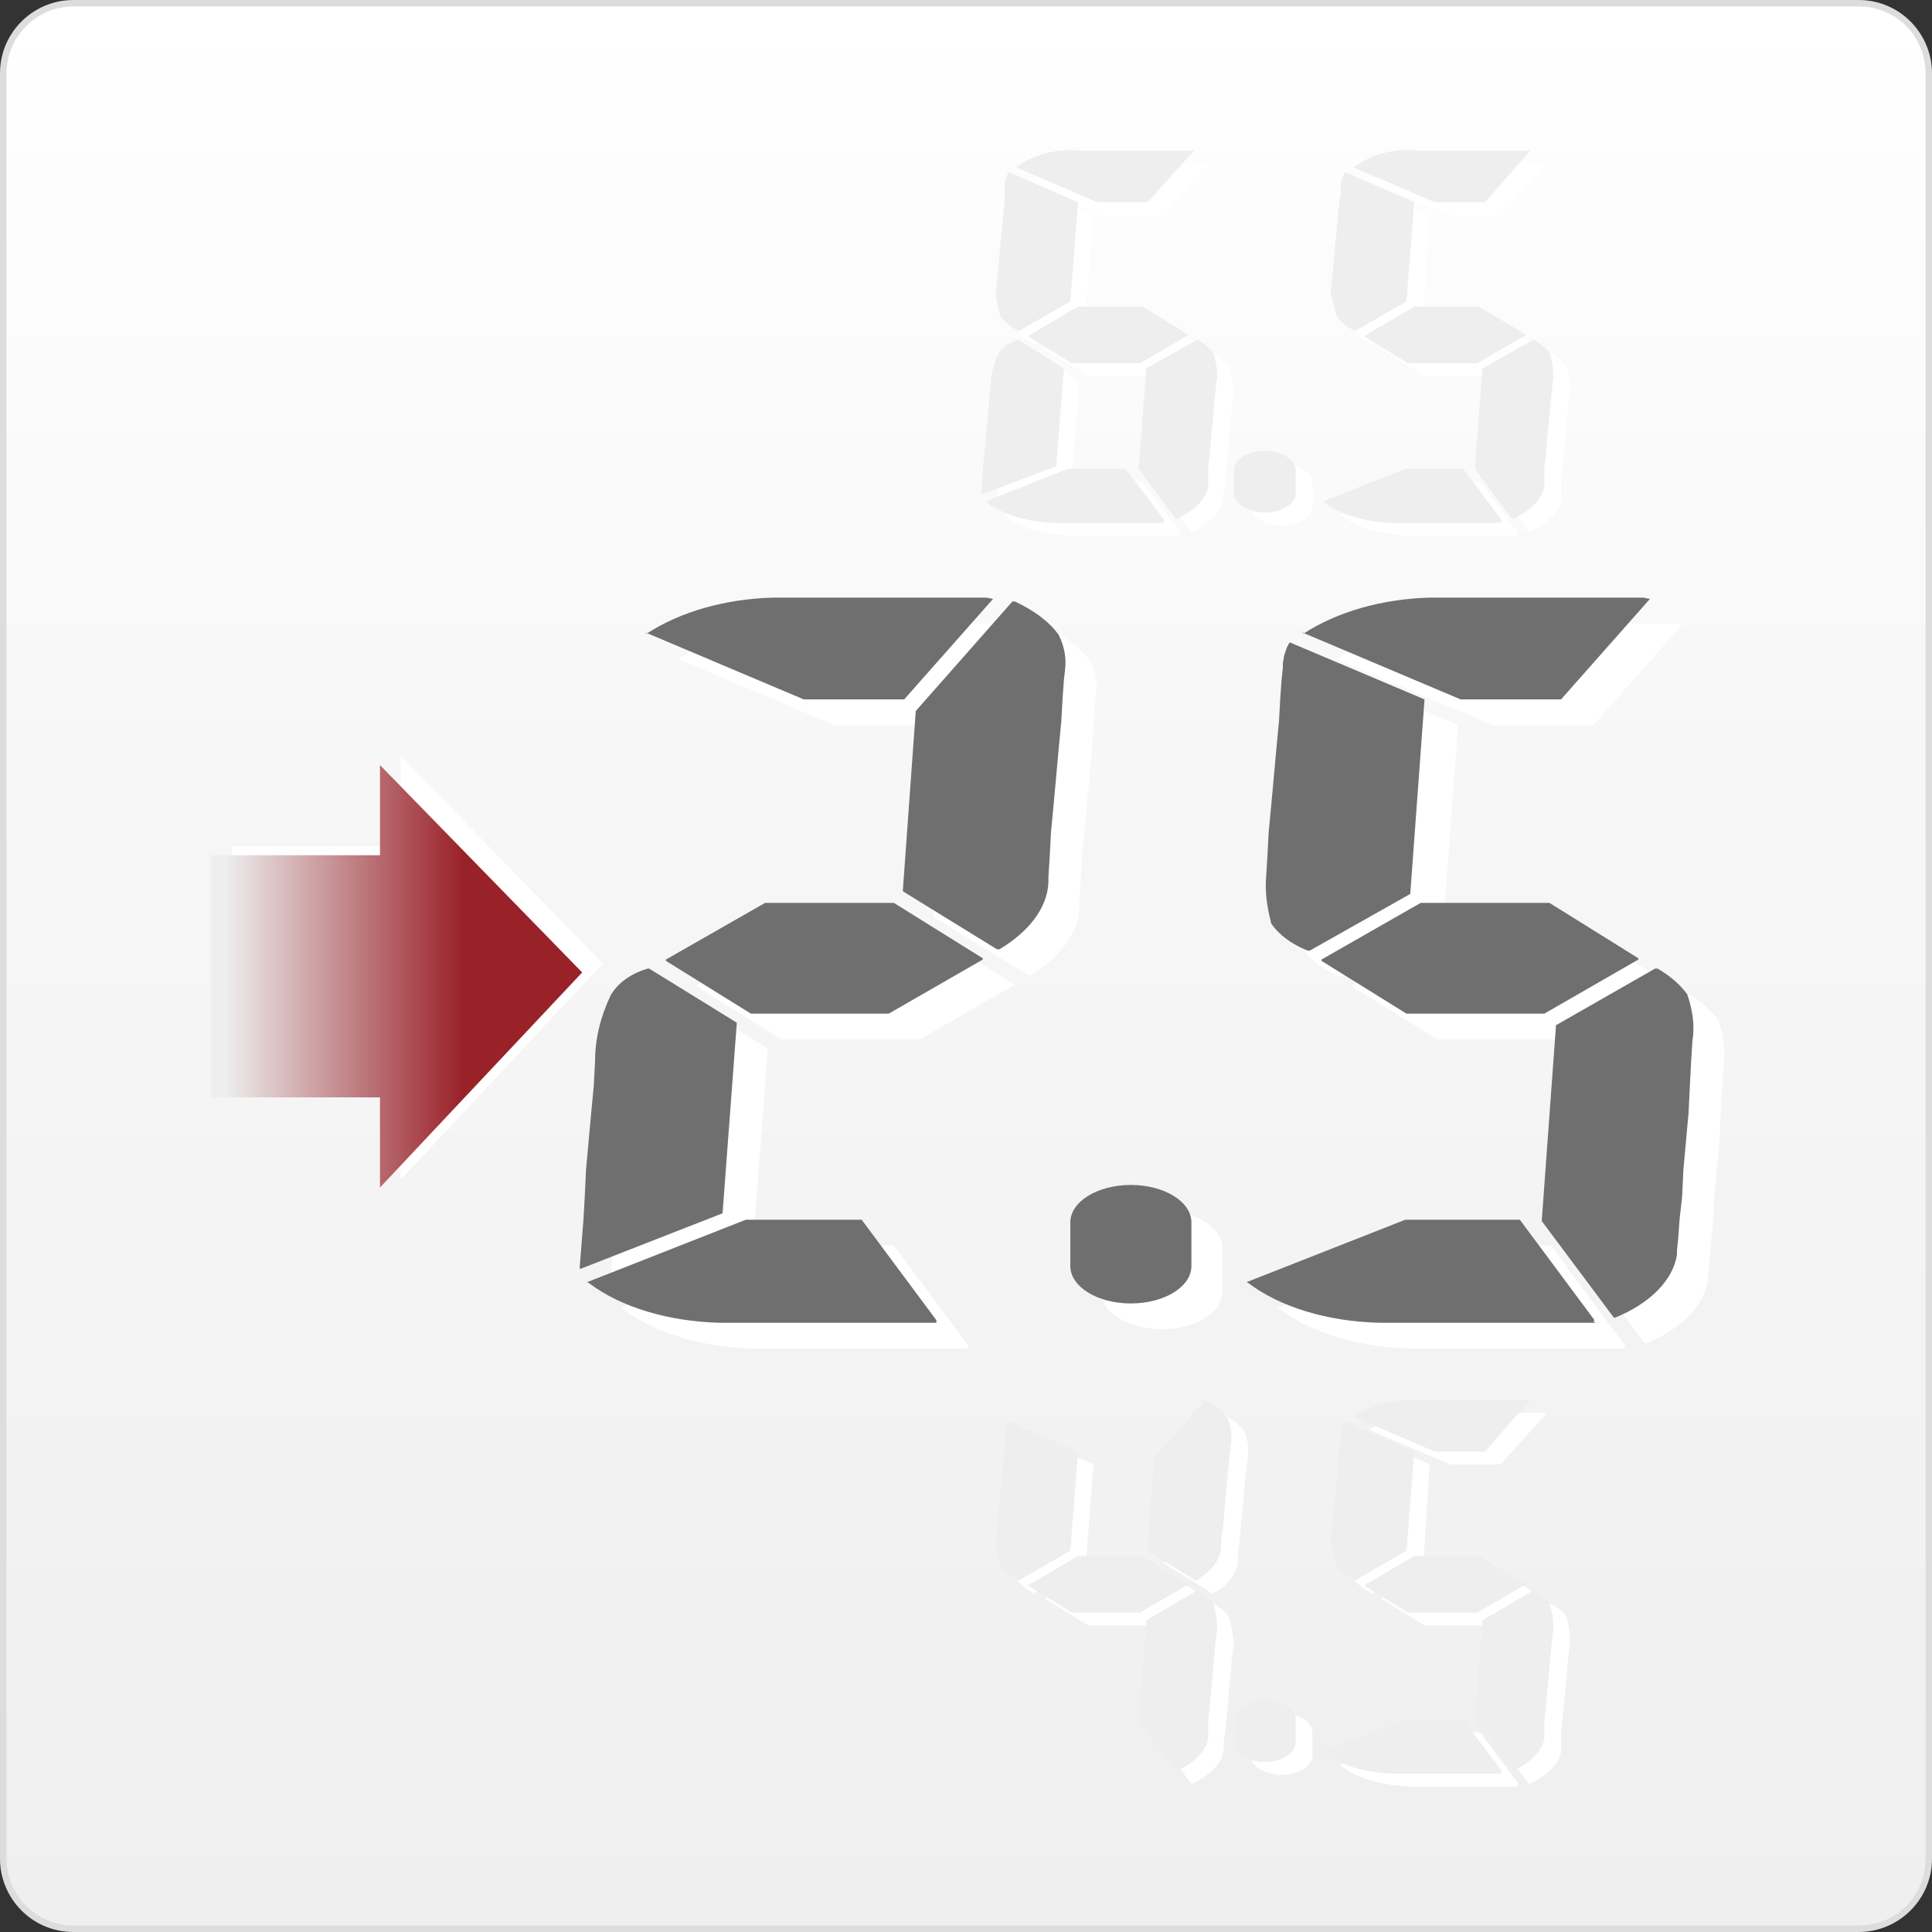 <?xml version="1.0" encoding="utf-8"?>
<!-- Generator: Adobe Illustrator 19.0.0, SVG Export Plug-In . SVG Version: 6.00 Build 0)  -->
<svg version="1.1" id="Ebene_1" xmlns="http://www.w3.org/2000/svg" xmlns:xlink="http://www.w3.org/1999/xlink" x="0px" y="0px"
	 viewBox="-230 322 150 150" style="enable-background:new -230 322 150 150;" xml:space="preserve">
<rect x="-230" y="322" width="150" height="150" fill="#333333" stroke="none"/>
<style type="text/css">
	.st0{fill:url(#SVGID_1_);}
	.st1{fill:#DDDDDD;}
	.st2{fill:#FFFFFF;}
	.st3{fill:#EEEEEF;}
	.st4{fill:#706F6F;}
	.st5{fill:url(#SVGID_2_);}
</style>
<g>
	
		<linearGradient id="SVGID_1_" gradientUnits="userSpaceOnUse" x1="-154.984" y1="473.726" x2="-154.984" y2="324.25" gradientTransform="matrix(1 0 0 -1 0 796)">
		<stop  offset="0" style="stop-color:#FFFFFF"/>
		<stop  offset="0.398" style="stop-color:#F7F7F7"/>
		<stop  offset="1" style="stop-color:#EFEFEF"/>
	</linearGradient>
	<path class="st0" d="M-224.3,471.8c-3,0-5.4-2.4-5.4-5.4V327.7c0-3,2.4-5.4,5.4-5.4h138.6c3,0,5.4,2.4,5.4,5.4v138.6
		c0,3-2.4,5.4-5.4,5.4H-224.3z"/>
	<path class="st1" d="M-85.7,322.5c2.9,0,5.2,2.3,5.2,5.2v138.6c0,2.9-2.3,5.2-5.2,5.2h-138.6c-2.8,0-5.2-2.3-5.2-5.2V327.7
		c0-2.8,2.3-5.2,5.2-5.2H-85.7 M-85.7,322h-138.6c-3.1,0-5.7,2.5-5.7,5.7v138.6c0,3.1,2.5,5.7,5.7,5.7h138.6c3.1,0,5.7-2.5,5.7-5.7
		V327.7C-80,324.6-82.5,322-85.7,322L-85.7,322z"/>
</g>
<g>
	<g>
		<path class="st2" d="M-123.7,336L-123.7,336C-123.7,336-123.7,336-123.7,336l6.3,2.7h0c0,0,0,0,0,0h3.9c0,0,0,0,0,0c0,0,0,0,0,0
			c0,0,0,0,0,0c0,0,0,0,0,0l3.6-4v0c0,0,0,0,0,0c0,0,0,0,0,0c0,0,0,0,0,0c0,0,0,0,0,0c0,0,0,0,0,0c0,0,0,0,0,0c0,0,0,0,0,0l-0.3,0
			c0,0,0,0,0,0l0,0l-0.3,0l0,0h0l-0.3,0h0l0,0h-7.9l0,0C-120.6,334.6-122.4,335.1-123.7,336C-123.7,335.9-123.7,335.9-123.7,336
			L-123.7,336C-123.7,335.9-123.7,336-123.7,336C-123.7,336-123.7,336-123.7,336z"/>
		<path class="st2" d="M-124.9,347.6C-124.9,347.6-124.9,347.6-124.9,347.6L-124.9,347.6c0.3,0.4,0.8,0.8,1.4,1.1c0,0,0,0,0,0
			c0,0,0,0,0,0l4-2.3c0,0,0,0,0,0l0.5-7.7v0c0,0,0,0,0,0c0,0,0,0,0,0c0,0,0,0,0,0l-5.3-2.3c0,0,0,0,0,0c0,0,0,0,0,0c0,0-0.1,0-0.1,0
			h0c0,0,0,0,0,0c0,0,0,0,0,0l-0.1,0.2v0v0l-0.1,0.3c0,0,0,0,0,0h0l-0.1,0.3l0,0l0,0.2l0,0.5l-0.1,0.7l-0.1,0.9l-0.1,1.1l-0.1,1.1
			l-0.1,1.1l-0.1,1.1l-0.1,1l-0.1,0.8v0C-125.2,346.4-125.1,347-124.9,347.6z"/>
		<path class="st2" d="M-108.4,350.4L-108.4,350.4c-0.3-0.4-0.7-0.7-1.2-1v0h0c0,0,0,0,0,0c0,0,0,0-0.1,0l-3.9,2.2c0,0,0,0,0,0
			l-0.6,7.8c0,0,0,0,0,0v0l2.9,3.9c0,0,0,0,0,0c0,0,0,0,0,0c0,0,0,0,0,0c0,0,0,0,0,0c0,0,0,0,0,0c0,0,0,0,0,0v0h0
			c1.4-0.6,2.3-1.5,2.5-2.5l0-0.2l0-0.5l0-0.7l0.1-0.9l0.1-1.1l0.1-1.1l0.1-1.1l0.1-1.1l0.1-1l0.1-0.8
			C-108.1,351.6-108.2,351-108.4,350.4C-108.4,350.5-108.4,350.5-108.4,350.4z"/>
		<path class="st2" d="M-112.1,363.4l-3-4c0,0,0,0,0,0c0,0,0,0,0,0c0,0,0,0,0,0c0,0,0,0,0,0h-4.5c0,0,0,0,0,0c0,0,0,0,0,0l-6.3,2.5
			c0,0,0,0,0,0l0,0l0,0c0,0,0,0,0,0.1l0,0l0,0c1.3,1,3.2,1.5,5.2,1.6h0h7.9h0l0.3,0h0l0.3,0l0,0h0L-112.1,363.4
			C-112.2,363.5-112.2,363.5-112.1,363.4L-112.1,363.4C-112.2,363.5-112.2,363.5-112.1,363.4C-112.2,363.5-112.1,363.5-112.1,363.4
			C-112.1,363.5-112.1,363.5-112.1,363.4L-112.1,363.4L-112.1,363.4C-112.1,363.4-112.1,363.4-112.1,363.4z"/>
		<path class="st2" d="M-149.9,336C-149.8,336-149.8,336-149.9,336L-149.9,336l5.1,2.7l0,0c0,0,0,0,0,0h5.1c0,0,0,0,0,0s0,0,0,0
			c0,0,0,0,0,0c0,0,0,0,0,0l3.5-4v0c0,0,0,0,0,0c0,0,0,0,0,0c0,0,0,0,0,0c0,0,0,0,0,0c0,0,0,0,0,0h0c0,0,0,0,0,0l-0.3,0l0,0l0,0
			l-0.3,0l0,0h0l-0.3,0h0l0,0h-7.9l0,0C-146.7,334.6-148.5,335.1-149.9,336L-149.9,336L-149.9,336C-149.9,335.9-149.9,336-149.9,336
			C-149.8,336-149.9,336-149.9,336z"/>
		<path class="st2" d="M-140,346.8C-140,346.8-140.1,346.8-140,346.8l-5,0c0,0,0,0,0,0c0,0,0,0,0,0l-3.9,2.3h0c0,0,0,0,0,0
			c0,0,0,0,0,0c0,0,0,0,0,0v0l3.4,2.1c0,0,0,0,0,0h5.3c0,0,0,0,0,0c0,0,0,0,0,0v0l3.8-2.1v0l0,0c0,0,0,0,0,0c0,0,0,0,0,0L-140,346.8
			z"/>
		<path class="st2" d="M-113.9,346.8C-113.9,346.8-114,346.8-113.9,346.8l-5,0c0,0,0,0,0,0c0,0,0,0,0,0l-3.9,2.3h0c0,0,0,0,0,0
			c0,0,0,0,0,0c0,0,0,0,0,0v0l3.4,2.1c0,0,0,0,0,0h5.3c0,0,0,0,0,0c0,0,0,0,0,0v0l3.8-2.1v0l0,0c0,0,0,0,0,0c0,0,0,0,0,0
			L-113.9,346.8z"/>
		<path class="st2" d="M-151.1,347.6L-151.1,347.6C-151.1,347.6-151.1,347.6-151.1,347.6c0.3,0.4,0.8,0.8,1.4,1.1c0,0,0,0,0,0
			c0,0,0,0,0,0l4-2.3c0,0,0,0,0,0l0.6-7.7c0,0,0,0,0,0c0,0,0,0,0,0c0,0,0,0,0,0c0,0,0,0,0,0l-5.3-2.3c0,0,0,0,0,0c0,0,0,0,0,0
			c0,0-0.1,0-0.1,0c0,0,0,0,0,0v0c0,0,0,0,0,0l-0.1,0.2v0v0l-0.1,0.3v0l0,0l-0.1,0.3l0,0l0,0.2l0,0.5l0,0.7l-0.1,0.9l-0.1,1.1
			l-0.1,1.1l-0.1,1.1l-0.1,1.1l-0.1,1l-0.1,0.8v0C-151.4,346.4-151.3,347-151.1,347.6z"/>
		<path class="st2" d="M-134.6,350.4L-134.6,350.4c-0.3-0.4-0.7-0.7-1.2-1v0l0,0c0,0,0,0,0,0c0,0,0,0-0.1,0l-3.9,2.2c0,0,0,0,0,0
			l-0.6,7.8c0,0,0,0,0,0c0,0,0,0,0,0l2.9,3.9c0,0,0,0,0,0s0,0,0,0c0,0,0,0,0,0c0,0,0,0,0,0c0,0,0,0,0,0c0,0,0,0,0,0v0h0
			c1.4-0.6,2.3-1.5,2.5-2.5l0-0.2l0-0.5l0.1-0.7l0.1-0.9l0.1-1.1l0.1-1.1l0.1-1.1l0.1-1.1l0.1-1l0.1-0.8
			C-134.3,351.6-134.4,351-134.6,350.4C-134.6,350.5-134.6,350.5-134.6,350.4z"/>
		<path class="st2" d="M-146.8,359.2C-146.8,359.2-146.8,359.2-146.8,359.2C-146.8,359.2-146.8,359.2-146.8,359.2L-146.8,359.2
			l0.6-7.6c0,0,0,0,0,0l-3.5-2.2h0c0,0,0,0-0.1,0c-0.7,0.2-1.2,0.6-1.5,1.1v0l0,0c-0.4,0.8-0.6,1.7-0.6,2.6l-0.1,1l-0.1,1.1
			l-0.1,1.1l-0.1,1.1l-0.1,1.1l-0.1,0.9l-0.1,2c0,0,0,0,0,0c0,0,0,0,0,0v0c0,0,0,0,0,0c0,0,0,0,0,0h0c0,0,0,0,0,0s0,0,0,0
			L-146.8,359.2L-146.8,359.2z"/>
		<path class="st2" d="M-138.3,363.4l-3-4c0,0,0,0,0,0c0,0,0,0,0,0c0,0,0,0,0,0c0,0,0,0,0,0h-4.5c0,0,0,0,0,0c0,0,0,0,0,0l-6.3,2.5
			c0,0,0,0,0,0h0c0,0,0,0,0,0c0,0,0,0,0,0.1h0v0c1.3,1,3.2,1.5,5.2,1.6h7.9l0,0l0.3,0h0h0l0.3,0l0,0h0L-138.3,363.4
			C-138.3,363.5-138.3,363.5-138.3,363.4L-138.3,363.4C-138.3,363.5-138.3,363.5-138.3,363.4C-138.3,363.5-138.3,363.5-138.3,363.4
			C-138.3,363.5-138.3,363.5-138.3,363.4C-138.3,363.5-138.3,363.5-138.3,363.4C-138.3,363.4-138.3,363.4-138.3,363.4
			C-138.3,363.4-138.3,363.4-138.3,363.4z"/>
		<path class="st2" d="M-128.1,361.3c0,0.8-1.1,1.5-2.4,1.5l0,0c-1.3,0-2.4-0.7-2.4-1.5v-1.8c0-0.8,1.1-1.5,2.4-1.5l0,0
			c1.3,0,2.4,0.7,2.4,1.5V361.3z"/>
		<path class="st3" d="M-124.9,335L-124.9,335C-124.9,335-124.9,335-124.9,335l6.3,2.7h0c0,0,0,0,0,0h3.9c0,0,0,0,0,0c0,0,0,0,0,0
			c0,0,0,0,0,0l0,0l3.5-4v0c0,0,0,0,0,0c0,0,0,0,0,0c0,0,0,0,0,0c0,0,0,0,0,0s0,0,0,0c0,0,0,0,0,0c0,0,0,0,0,0l-0.3,0c0,0,0,0,0,0v0
			l-0.3,0l0,0h0l-0.3,0l0,0l0,0h-7.9l0,0C-121.8,333.5-123.6,334-124.9,335C-125,334.9-124.9,334.9-124.9,335L-124.9,335
			C-125,334.9-125,334.9-124.9,335C-124.9,335-125,335-124.9,335z"/>
		<path class="st3" d="M-126.2,346.6L-126.2,346.6L-126.2,346.6c0.3,0.4,0.8,0.8,1.4,1.1c0,0,0,0,0,0c0,0,0,0,0,0l4-2.3c0,0,0,0,0,0
			l0.6-7.7v0c0,0,0,0,0,0c0,0,0,0,0,0c0,0,0,0,0,0l-5.3-2.3c0,0,0,0,0,0s0,0,0,0c0,0,0,0-0.1,0h0v0c0,0,0,0,0,0l-0.1,0.2v0v0
			l-0.1,0.3c0,0,0,0,0,0l0,0l-0.1,0.3l0,0l0,0.2l0,0.5l-0.1,0.7l-0.1,0.9l-0.1,1.1l-0.1,1.1l-0.1,1.1l-0.1,1.1l-0.1,1l-0.1,0.8v0
			C-126.5,345.4-126.4,346-126.2,346.6z"/>
		<path class="st3" d="M-109.7,349.4L-109.7,349.4c-0.3-0.4-0.7-0.7-1.2-1v0h0c0,0,0,0,0,0c0,0,0,0-0.1,0l-3.9,2.2c0,0,0,0,0,0
			l-0.6,7.8c0,0,0,0,0,0v0l2.9,3.9c0,0,0,0,0,0c0,0,0,0,0,0c0,0,0,0,0,0c0,0,0,0,0,0c0,0,0,0,0,0c0,0,0,0,0,0v0h0
			c1.4-0.6,2.3-1.5,2.5-2.5l0-0.2l0-0.5l0-0.7l0.1-0.9l0.1-1.1l0.1-1.1l0.1-1.1l0.1-1.1l0.1-1l0.1-0.8
			C-109.4,350.6-109.5,350-109.7,349.4C-109.7,349.4-109.7,349.4-109.7,349.4z"/>
		<path class="st3" d="M-113.4,362.4l-3-4c0,0,0,0,0,0c0,0,0,0,0,0c0,0,0,0,0,0c0,0,0,0,0,0h-4.5c0,0,0,0,0,0c0,0,0,0,0,0l-6.3,2.5
			v0l0,0l0,0c0,0,0,0,0,0.1l0,0l0,0c1.3,1,3.2,1.5,5.2,1.6h0h7.9h0l0.3,0l0,0l0.3,0l0,0h0L-113.4,362.4
			C-113.4,362.5-113.4,362.5-113.4,362.4L-113.4,362.4C-113.4,362.5-113.4,362.5-113.4,362.4C-113.4,362.5-113.4,362.5-113.4,362.4
			C-113.4,362.5-113.4,362.5-113.4,362.4L-113.4,362.4L-113.4,362.4C-113.4,362.4-113.4,362.4-113.4,362.4z"/>
		<path class="st3" d="M-151.1,335C-151.1,335-151.1,335-151.1,335L-151.1,335l6.3,2.7h0c0,0,0,0,0,0h3.9c0,0,0,0,0,0c0,0,0,0,0,0
			c0,0,0,0,0,0c0,0,0,0,0,0l3.6-4v0c0,0,0,0,0,0c0,0,0,0,0,0c0,0,0,0,0,0c0,0,0,0,0,0c0,0,0,0,0,0h0c0,0,0,0,0,0l-0.3,0c0,0,0,0,0,0
			v0l-0.3,0h0h0l-0.3,0h0l0,0h-7.9c0,0,0,0,0,0C-148,333.5-149.8,334-151.1,335L-151.1,335L-151.1,335
			C-151.1,334.9-151.1,334.9-151.1,335C-151.1,335-151.1,335-151.1,335z"/>
		<path class="st3" d="M-141.3,345.8C-141.3,345.8-141.3,345.8-141.3,345.8l-5,0c0,0,0,0,0,0c0,0,0,0,0,0l-3.9,2.3h0c0,0,0,0,0,0
			c0,0,0,0,0,0c0,0,0,0,0,0v0l3.4,2.1c0,0,0,0,0,0h5.3c0,0,0,0,0,0c0,0,0,0,0,0v0l3.8-2.2l0,0l0,0c0,0,0,0,0,0c0,0,0,0,0,0
			L-141.3,345.8z"/>
		<path class="st3" d="M-115.2,345.8C-115.2,345.8-115.2,345.8-115.2,345.8l-5,0c0,0,0,0,0,0c0,0,0,0,0,0l-3.9,2.3h0c0,0,0,0,0,0
			c0,0,0,0,0,0c0,0,0,0,0,0v0l3.4,2.1c0,0,0,0,0.1,0h5.3c0,0,0,0,0,0c0,0,0,0,0,0v0l3.8-2.2l0,0l0,0c0,0,0,0,0,0c0,0,0,0,0,0
			L-115.2,345.8z"/>
		<path class="st3" d="M-152.3,346.6L-152.3,346.6C-152.3,346.6-152.3,346.6-152.3,346.6c0.3,0.4,0.8,0.8,1.4,1.1c0,0,0,0,0,0
			c0,0,0,0,0,0l4-2.3c0,0,0,0,0,0l0.6-7.7c0,0,0,0,0,0c0,0,0,0,0,0c0,0,0,0,0,0c0,0,0,0,0,0l-5.3-2.3h0c0,0,0,0,0,0c0,0-0.1,0-0.1,0
			c0,0,0,0,0,0v0c0,0,0,0,0,0l-0.1,0.2v0v0l-0.1,0.3v0l0,0l-0.1,0.3l0,0l0,0.2l0,0.5l0,0.7l-0.1,0.9l-0.1,1.1l-0.1,1.1l-0.1,1.1
			l-0.1,1.1l-0.1,1l-0.1,0.8v0C-152.6,345.4-152.5,346-152.3,346.6z"/>
		<path class="st3" d="M-135.8,349.4L-135.8,349.4c-0.3-0.4-0.7-0.7-1.2-1v0h0c0,0,0,0,0,0c0,0,0,0-0.1,0l-3.9,2.2c0,0,0,0,0,0
			l-0.6,7.8c0,0,0,0,0,0c0,0,0,0,0,0l2.9,3.9c0,0,0,0,0,0s0,0,0,0c0,0,0,0,0,0c0,0,0,0,0,0c0,0,0,0,0,0c0,0,0,0,0,0v0h0
			c1.4-0.6,2.3-1.5,2.5-2.5l0-0.2l0-0.5l0-0.7l0.1-0.9l0.1-1.1l0.1-1.1l0.1-1.1l0.1-1.1l0.1-1l0.1-0.8
			C-135.5,350.6-135.6,350-135.8,349.4C-135.8,349.4-135.8,349.4-135.8,349.4z"/>
		<path class="st3" d="M-148,358.2C-148,358.2-148,358.1-148,358.2C-148,358.1-148,358.1-148,358.2L-148,358.2l0.6-7.6c0,0,0,0,0,0
			l-3.5-2.2h0c0,0,0,0-0.1,0c-0.7,0.2-1.2,0.6-1.5,1.1v0l0,0c-0.4,0.9-0.6,1.7-0.6,2.6l-0.1,1l-0.1,1.1l-0.1,1.1l-0.1,1.1l-0.1,1.1
			l-0.1,0.9l-0.1,2c0,0,0,0,0,0c0,0,0,0,0,0l0,0c0,0,0,0,0,0c0,0,0,0,0,0h0c0,0,0,0,0,0c0,0,0,0,0,0L-148,358.2L-148,358.2z"/>
		<path class="st3" d="M-139.6,362.4l-3-4c0,0,0,0,0,0c0,0,0,0,0,0c0,0,0,0,0,0c0,0,0,0,0,0h-4.5c0,0,0,0,0,0c0,0,0,0,0,0l-6.3,2.5
			c0,0,0,0,0,0h0c0,0,0,0,0,0c0,0,0,0,0,0.1h0l0,0c1.3,1,3.2,1.5,5.2,1.6h7.9l0,0l0.3,0h0h0l0.3,0l0,0l0,0L-139.6,362.4
			C-139.6,362.5-139.6,362.5-139.6,362.4L-139.6,362.4C-139.6,362.5-139.6,362.5-139.6,362.4C-139.6,362.5-139.6,362.5-139.6,362.4
			C-139.6,362.5-139.6,362.5-139.6,362.4C-139.6,362.4-139.5,362.4-139.6,362.4C-139.5,362.4-139.6,362.4-139.6,362.4
			C-139.6,362.4-139.6,362.4-139.6,362.4z"/>
		<path class="st3" d="M-129.4,360.3c0,0.8-1.1,1.5-2.4,1.5l0,0c-1.3,0-2.4-0.7-2.4-1.5v-1.8c0-0.8,1.1-1.5,2.4-1.5l0,0
			c1.3,0,2.4,0.7,2.4,1.5V360.3z"/>
	</g>
	<g>
		<path class="st2" d="M-123.7,433L-123.7,433C-123.7,433-123.7,433-123.7,433l6.3,2.7h0c0,0,0,0,0,0h3.9c0,0,0,0,0,0c0,0,0,0,0,0
			c0,0,0,0,0,0h0l3.6-4v0c0,0,0,0,0,0c0,0,0,0,0,0c0,0,0,0,0,0c0,0,0,0,0,0c0,0,0,0,0,0c0,0,0,0,0,0c0,0,0,0,0,0l-0.3,0c0,0,0,0,0,0
			l0,0l-0.3,0l0,0h0l-0.3,0h0l0,0h-7.9l0,0C-120.6,431.6-122.4,432.1-123.7,433C-123.7,433-123.7,433-123.7,433L-123.7,433
			C-123.7,433-123.7,433-123.7,433C-123.7,433-123.7,433-123.7,433z"/>
		<path class="st2" d="M-112.1,460.5l-3-4c0,0,0,0,0,0c0,0,0,0,0,0c0,0,0,0,0,0c0,0,0,0,0,0h-4.5c0,0,0,0,0,0c0,0,0,0,0,0l-6.3,2.5
			c0,0,0,0,0,0l0,0l0,0c0,0,0,0,0,0.1l0,0l0,0c1.3,1,3.2,1.5,5.2,1.6h0h7.9h0l0.3,0h0l0.3,0l0,0h0L-112.1,460.5
			C-112.2,460.5-112.2,460.5-112.1,460.5L-112.1,460.5C-112.2,460.5-112.2,460.5-112.1,460.5C-112.2,460.5-112.1,460.5-112.1,460.5
			C-112.1,460.5-112.1,460.5-112.1,460.5L-112.1,460.5L-112.1,460.5C-112.1,460.5-112.1,460.5-112.1,460.5z"/>
		<path class="st2" d="M-128.1,458.3c0,0.8-1.1,1.5-2.4,1.5l0,0c-1.3,0-2.4-0.7-2.4-1.5v-1.8c0-0.8,1.1-1.5,2.4-1.5l0,0
			c1.3,0,2.4,0.7,2.4,1.5V458.3z"/>
		<path class="st3" d="M-124.9,432L-124.9,432C-124.9,432-124.9,432-124.9,432l6.3,2.7h0c0,0,0,0,0,0h3.9c0,0,0,0,0,0c0,0,0,0,0,0
			c0,0,0,0,0,0c0,0,0,0,0,0l3.5-4v0h0c0,0,0,0,0,0c0,0,0,0,0,0c0,0,0,0,0,0s0,0,0,0c0,0,0,0,0,0c0,0,0,0,0,0l-0.3,0c0,0,0,0,0,0v0
			l-0.3,0l0,0h0h-0.3l0,0l0,0h-7.9l0,0C-121.8,430.6-123.6,431.1-124.9,432C-125,431.9-124.9,431.9-124.9,432L-124.9,432
			C-125,432-125,432-124.9,432C-124.9,432-125,432-124.9,432z"/>
		<path class="st3" d="M-113.4,459.5l-3-4c0,0,0,0,0,0c0,0,0,0,0,0c0,0,0,0,0,0c0,0,0,0,0,0h-4.5c0,0,0,0,0,0c0,0,0,0,0,0l-6.3,2.5
			v0l0,0l0,0c0,0,0,0,0,0.1l0,0l0,0c1.3,1,3.2,1.5,5.2,1.6h0h7.9h0l0.3,0l0,0l0.3,0l0,0h0L-113.4,459.5
			C-113.4,459.5-113.4,459.5-113.4,459.5L-113.4,459.5C-113.4,459.5-113.4,459.5-113.4,459.5C-113.4,459.5-113.4,459.5-113.4,459.5
			C-113.4,459.5-113.4,459.5-113.4,459.5L-113.4,459.5L-113.4,459.5C-113.4,459.5-113.4,459.5-113.4,459.5z"/>
		<path class="st2" d="M-124.9,444.6C-124.9,444.6-124.9,444.6-124.9,444.6L-124.9,444.6c0.3,0.4,0.8,0.8,1.4,1.1c0,0,0,0,0,0
			c0,0,0,0,0,0l4-2.3c0,0,0,0,0,0l0.5-7.7v0c0,0,0,0,0,0c0,0,0,0,0,0c0,0,0,0,0,0l-5.3-2.3c0,0,0,0,0,0s0,0,0,0c0,0-0.1,0-0.1,0h0
			l0,0c0,0,0,0,0,0l-0.1,0.2v0v0l-0.1,0.3h0h0l-0.1,0.3l0,0l0,0.2l0,0.5l-0.1,0.7l-0.1,0.9l-0.1,1.1l-0.1,1.1l-0.1,1.1l-0.1,1.1
			l-0.1,1l-0.1,0.8l0,0C-125.2,443.4-125.1,444-124.9,444.6z"/>
		<path class="st2" d="M-108.4,447.5L-108.4,447.5c-0.3-0.4-0.7-0.7-1.2-1v0h0c0,0,0,0,0,0c0,0,0,0-0.1,0l-3.9,2.3c0,0,0,0,0,0
			l-0.6,7.8c0,0,0,0,0,0v0l2.9,3.9c0,0,0,0,0,0c0,0,0,0,0,0c0,0,0,0,0,0c0,0,0,0,0,0c0,0,0,0,0,0c0,0,0,0,0,0v0h0
			c1.4-0.6,2.3-1.5,2.5-2.5l0-0.2l0-0.5l0-0.7l0.1-0.9l0.1-1.1l0.1-1.1l0.1-1.1l0.1-1.1l0.1-1l0.1-0.8
			C-108.1,448.7-108.2,448.1-108.4,447.5C-108.4,447.5-108.4,447.5-108.4,447.5z"/>
		<path class="st2" d="M-140,443.8C-140,443.8-140.1,443.8-140,443.8l-5,0c0,0,0,0,0,0c0,0,0,0,0,0l-3.9,2.3h0c0,0,0,0,0,0
			c0,0,0,0,0,0c0,0,0,0,0,0v0l3.4,2.1c0,0,0,0,0,0h5.3c0,0,0,0,0,0c0,0,0,0,0,0v0l3.8-2.2l0,0l0,0c0,0,0,0,0,0c0,0,0,0,0,0
			L-140,443.8z"/>
		<path class="st2" d="M-113.9,443.8C-113.9,443.8-114,443.8-113.9,443.8l-5,0c0,0,0,0,0,0c0,0,0,0,0,0l-3.9,2.3h0c0,0,0,0,0,0
			c0,0,0,0,0,0c0,0,0,0,0,0v0l3.4,2.1c0,0,0,0,0,0h5.3c0,0,0,0,0,0c0,0,0,0,0,0v0l3.8-2.2l0,0l0,0c0,0,0,0,0,0c0,0,0,0,0,0
			L-113.9,443.8z"/>
		<path class="st2" d="M-133.4,433.1L-133.4,433.1L-133.4,433.1c-0.4-0.5-1-1-1.7-1.3c0,0,0,0,0,0h0c0,0-0.1,0-0.1,0c0,0,0,0,0,0
			l0,0h0l-3.9,4.4c0,0,0,0,0,0c0,0,0,0,0,0l-0.5,7.2c0,0,0,0,0,0v0l3.7,2.3c0,0,0,0,0,0c0,0,0,0,0.1,0l0,0c1.3-0.7,2-1.8,1.9-2.9
			l0.1-0.8l0.1-1l0.1-1.1l0.1-1.1l0.1-1.1l0.1-1.1l0.1-0.9l0.1-0.7l0-0.5C-133.1,434-133.2,433.6-133.4,433.1z"/>
		<path class="st2" d="M-151.1,444.6L-151.1,444.6C-151.1,444.6-151.1,444.6-151.1,444.6c0.3,0.4,0.8,0.8,1.4,1.1c0,0,0,0,0,0
			c0,0,0,0,0,0l4-2.3c0,0,0,0,0,0l0.6-7.7c0,0,0,0,0,0c0,0,0,0,0,0c0,0,0,0,0,0c0,0,0,0,0,0l-5.3-2.3h0l0,0c0,0-0.1,0-0.1,0
			c0,0,0,0,0,0l0,0c0,0,0,0,0,0l-0.1,0.2v0v0l-0.1,0.3l0,0l0,0l-0.1,0.3l0,0l0,0.2l0,0.5l0,0.7l-0.1,0.9l-0.1,1.1l-0.1,1.1l-0.1,1.1
			l-0.1,1.1l-0.1,1l-0.1,0.8l0,0C-151.4,443.4-151.3,444-151.1,444.6z"/>
		<path class="st2" d="M-134.6,447.5L-134.6,447.5c-0.3-0.4-0.7-0.7-1.2-1v0l0,0c0,0,0,0,0,0c0,0,0,0-0.1,0l-3.9,2.3c0,0,0,0,0,0
			l-0.6,7.8c0,0,0,0,0,0c0,0,0,0,0,0l2.9,3.9c0,0,0,0,0,0s0,0,0,0c0,0,0,0,0,0c0,0,0,0,0,0c0,0,0,0,0,0c0,0,0,0,0,0v0h0
			c1.4-0.6,2.3-1.5,2.5-2.5l0-0.2l0-0.5l0.1-0.7l0.1-0.9l0.1-1.1l0.1-1.1l0.1-1.1l0.1-1.1l0.1-1l0.1-0.8
			C-134.3,448.7-134.4,448.1-134.6,447.5C-134.6,447.5-134.6,447.5-134.6,447.5z"/>
		<path class="st3" d="M-126.2,443.6L-126.2,443.6L-126.2,443.6c0.3,0.4,0.8,0.8,1.4,1.1c0,0,0,0,0,0c0,0,0,0,0,0l4-2.3c0,0,0,0,0,0
			l0.6-7.7v0c0,0,0,0,0,0c0,0,0,0,0,0c0,0,0,0,0,0l-5.3-2.3c0,0,0,0,0,0c0,0,0,0,0,0c0,0,0,0-0.1,0h0c0,0,0,0,0,0c0,0,0,0,0,0
			l-0.1,0.2l0,0v0l-0.1,0.3l0,0l0,0l-0.1,0.3l0,0l0,0.2l0,0.5l-0.1,0.7l-0.1,0.9l-0.1,1.1l-0.1,1.1l-0.1,1.1l-0.1,1.1l-0.1,1
			l-0.1,0.8v0C-126.5,442.4-126.4,443-126.2,443.6z"/>
		<path class="st3" d="M-109.7,446.5L-109.7,446.5c-0.3-0.4-0.7-0.7-1.2-1v0h0c0,0,0,0,0,0c0,0,0,0-0.1,0l-3.9,2.3c0,0,0,0,0,0
			l-0.6,7.8c0,0,0,0,0,0v0l2.9,3.9c0,0,0,0,0,0c0,0,0,0,0,0c0,0,0,0,0,0c0,0,0,0,0,0c0,0,0,0,0,0c0,0,0,0,0,0v0h0
			c1.4-0.6,2.3-1.5,2.5-2.5l0-0.2l0-0.5l0-0.7l0.1-0.9l0.1-1.1l0.1-1.1l0.1-1.1l0.1-1.1l0.1-1l0.1-0.8
			C-109.4,447.7-109.5,447.1-109.7,446.5L-109.7,446.5z"/>
		<path class="st3" d="M-141.3,442.8C-141.3,442.8-141.3,442.8-141.3,442.8l-5,0c0,0,0,0,0,0c0,0,0,0,0,0l-3.9,2.3h0c0,0,0,0,0,0
			c0,0,0,0,0,0c0,0,0,0,0,0v0l3.4,2.1c0,0,0,0,0,0h5.3c0,0,0,0,0,0h0l0,0l3.8-2.2v0l0,0c0,0,0,0,0,0c0,0,0,0,0,0L-141.3,442.8z"/>
		<path class="st3" d="M-115.2,442.8C-115.2,442.8-115.2,442.8-115.2,442.8l-5,0c0,0,0,0,0,0c0,0,0,0,0,0l-3.9,2.3h0c0,0,0,0,0,0
			c0,0,0,0,0,0c0,0,0,0,0,0v0l3.4,2.1c0,0,0,0,0.1,0h5.3c0,0,0,0,0,0l0,0l0,0l3.8-2.2v0l0,0c0,0,0,0,0,0c0,0,0,0,0,0L-115.2,442.8z"
			/>
		<path class="st3" d="M-134.7,432.1L-134.7,432.1L-134.7,432.1c-0.4-0.5-1-1-1.7-1.3l0,0c0,0,0,0,0,0c0,0-0.1,0-0.1,0c0,0,0,0,0,0
			l0,0h0l-3.9,4.4c0,0,0,0,0,0c0,0,0,0,0,0l-0.5,7.2c0,0,0,0,0,0v0l3.7,2.3c0,0,0,0,0,0c0,0,0,0,0.1,0l0,0c1.3-0.8,2-1.8,1.9-2.9
			l0.1-0.8l0.1-1l0.1-1.1l0.1-1.1l0.1-1.1l0.1-1.1l0.1-0.9l0.1-0.7l0-0.5C-134.4,433-134.5,432.5-134.7,432.1z"/>
		<path class="st3" d="M-152.3,443.6L-152.3,443.6C-152.3,443.6-152.3,443.6-152.3,443.6c0.3,0.4,0.8,0.8,1.4,1.1c0,0,0,0,0,0
			c0,0,0,0,0,0l4-2.3c0,0,0,0,0,0l0.6-7.7c0,0,0,0,0,0c0,0,0,0,0,0c0,0,0,0,0,0c0,0,0,0,0,0l-5.3-2.3c0,0,0,0,0,0c0,0,0,0,0,0
			c0,0-0.1,0-0.1,0c0,0,0,0,0,0v0c0,0,0,0,0,0l-0.1,0.2l0,0v0l-0.1,0.3l0,0l0,0l-0.1,0.3l0,0l0,0.2l0,0.5l0,0.7l-0.1,0.9l-0.1,1.1
			l-0.1,1.1l-0.1,1.1l-0.1,1.1l-0.1,1l-0.1,0.8v0C-152.6,442.4-152.5,443-152.3,443.6z"/>
		<path class="st3" d="M-135.8,446.5L-135.8,446.5c-0.3-0.4-0.7-0.7-1.2-1v0h0c0,0,0,0,0,0c0,0,0,0-0.1,0l-3.9,2.3c0,0,0,0,0,0
			l-0.6,7.8c0,0,0,0,0,0c0,0,0,0,0,0l2.9,3.9c0,0,0,0,0,0s0,0,0,0c0,0,0,0,0,0c0,0,0,0,0,0c0,0,0,0,0,0c0,0,0,0,0,0v0h0
			c1.4-0.6,2.3-1.5,2.5-2.5l0-0.2l0-0.5l0-0.7l0.1-0.9l0.1-1.1l0.1-1.1l0.1-1.1l0.1-1.1l0.1-1l0.1-0.8
			C-135.5,447.7-135.6,447.1-135.8,446.5L-135.8,446.5z"/>
		<path class="st3" d="M-129.4,457.3c0,0.8-1.1,1.5-2.4,1.5l0,0c-1.3,0-2.4-0.7-2.4-1.5v-1.8c0-0.8,1.1-1.5,2.4-1.5l0,0
			c1.3,0,2.4,0.7,2.4,1.5V457.3z"/>
	</g>
	<g>
		<g>
			<path class="st2" d="M-126.4,373.1L-126.4,373.1C-126.4,373.1-126.4,373.1-126.4,373.1l12.3,5.2h0c0,0,0,0,0.1,0h7.7c0,0,0,0,0,0
				c0,0,0,0,0,0c0,0,0,0,0,0c0,0,0,0,0,0l6.9-7.8v0h0c0,0,0,0,0,0c0,0,0,0,0,0c0,0,0,0,0,0c0,0,0,0,0,0c0,0,0,0,0,0c0,0,0,0,0,0
				l-0.5-0.1c0,0,0,0,0,0v0l-0.5,0l0,0h0l-0.5,0h0l0,0h-15.6l0,0c-3.7,0.1-7.2,1.1-9.8,2.8c0,0,0,0,0,0h0
				C-126.5,373-126.5,373-126.4,373.1C-126.4,373.1-126.4,373.1-126.4,373.1z"/>
			<path class="st2" d="M-128.8,395.7C-128.8,395.7-128.8,395.7-128.8,395.7L-128.8,395.7c0.6,0.9,1.6,1.6,2.8,2.1c0,0,0,0,0.1,0
				c0,0,0.1,0,0.1,0l7.8-4.4c0,0,0.1,0,0.1-0.1l1.1-15v0c0,0,0,0,0,0c0,0,0,0,0,0c0,0,0,0,0,0l-10.4-4.4c0,0,0,0,0,0c0,0,0,0,0,0
				c-0.1,0-0.1,0-0.1,0h0c0,0,0,0,0,0c0,0,0,0,0,0l-0.2,0.4v0v0l-0.2,0.6l0,0l0,0l-0.1,0.6l0,0l0,0.3l-0.1,1l-0.1,1.4l-0.1,1.8
				l-0.2,2l-0.2,2.2l-0.2,2.2l-0.2,2.1l-0.1,1.9l-0.1,1.6v0C-129.4,393.3-129.2,394.5-128.8,395.7z"/>
			<path class="st2" d="M-96.6,401.2L-96.6,401.2c-0.6-0.8-1.3-1.4-2.3-2v0h0c0,0-0.1,0-0.1,0c-0.1,0-0.1,0-0.1,0l-7.7,4.4
				c0,0,0,0,0,0.1l-1.1,15.1c0,0,0,0,0,0v0l5.6,7.5c0,0,0,0,0,0c0,0,0,0,0,0c0,0,0,0,0,0c0,0,0,0,0.1,0c0,0,0,0,0,0c0,0,0,0,0,0v0h0
				c2.7-1.1,4.5-2.9,4.8-4.9l0-0.3l0.1-0.9l0.1-1.4l0.2-1.8l0.1-2.1l0.2-2.2l0.2-2.2l0.1-2.1l0.1-1.9l0.1-1.6
				C-96,403.5-96.2,402.4-96.6,401.2C-96.6,401.2-96.6,401.2-96.6,401.2z"/>
			<path class="st2" d="M-103.8,426.5l-5.8-7.8c0,0,0,0,0,0c0,0,0,0,0,0c0,0,0,0,0,0c0,0,0,0,0,0h-8.9c0,0,0,0,0,0c0,0,0,0,0,0
				l-12.2,4.8c0,0,0,0,0,0l0,0l0,0c-0.1,0-0.1,0.1,0,0.1l0,0c0,0,0,0,0,0c2.5,1.9,6.2,3,10.2,3.1h0h15.6h0l0.5,0h0l0.5,0l0,0h0
				l0.2,0c0,0,0,0,0,0h0C-103.9,426.6-103.9,426.6-103.8,426.5C-103.8,426.6-103.8,426.6-103.8,426.5
				C-103.8,426.6-103.8,426.6-103.8,426.5L-103.8,426.5L-103.8,426.5C-103.8,426.5-103.8,426.5-103.8,426.5z"/>
			<path class="st2" d="M-177.5,373.1C-177.5,373.1-177.5,373.1-177.5,373.1L-177.5,373.1l12.3,5.2l0,0c0,0,0,0,0.1,0h7.7
				c0,0,0,0,0,0c0,0,0,0,0,0c0,0,0,0,0,0c0,0,0,0,0,0l6.9-7.8v0h0c0,0,0,0,0,0c0,0,0,0,0,0c0,0,0,0,0,0c0,0,0,0,0,0h0c0,0,0,0,0,0
				l-0.5-0.1c0,0,0,0,0,0v0l-0.5,0l0,0h0l-0.5,0h0l0,0h-15.6l0,0c-3.7,0.1-7.2,1.1-9.8,2.8v0h0C-177.5,373-177.5,373-177.5,373.1
				C-177.5,373.1-177.5,373.1-177.5,373.1z"/>
			<path class="st2" d="M-158.2,394.1c0,0-0.1,0-0.1,0l-9.8,0c0,0-0.1,0-0.1,0c0,0,0,0,0,0l-7.7,4.4h0c0,0,0,0,0,0.1c0,0,0,0,0,0
				c0,0,0,0,0,0v0l6.6,4.1c0,0,0,0,0.1,0h10.5c0,0,0.1,0,0.1,0c0,0,0,0,0,0v0l7.3-4.2v0l0,0c0,0,0,0,0-0.1c0,0,0,0,0,0L-158.2,394.1
				z"/>
			<path class="st2" d="M-107.3,394.1c0,0-0.1,0-0.1,0l-9.8,0c0,0-0.1,0-0.1,0c0,0,0,0,0,0l-7.7,4.4h0c0,0,0,0,0,0.1c0,0,0,0,0,0
				c0,0,0,0,0,0v0l6.6,4.1c0,0,0,0,0.1,0h10.5c0,0,0.1,0,0.1,0c0,0,0,0,0,0v0l7.3-4.2v0l0,0c0,0,0,0,0-0.1c0,0,0,0,0,0L-107.3,394.1
				z"/>
			<path class="st2" d="M-145.4,373.3L-145.4,373.3L-145.4,373.3c-0.7-1-1.9-1.9-3.4-2.6c0,0,0,0,0,0c0,0,0,0,0,0
				c-0.1,0-0.1,0-0.2,0c0,0,0,0,0,0l0,0c0,0,0,0,0,0l-7.5,8.5c0,0,0,0,0,0c0,0,0,0,0,0l-1,13.9c0,0,0,0,0,0.1l0,0l7.3,4.5
				c0,0,0.1,0,0.1,0c0,0,0.1,0,0.1,0v0c2.5-1.5,3.9-3.5,3.8-5.6l0.1-1.6l0.1-1.9l0.2-2.1l0.2-2.2l0.2-2.2l0.2-2.1l0.1-1.8l0.1-1.4
				l0.1-0.9C-144.8,375-144.9,374.1-145.4,373.3z"/>
			<path class="st2" d="M-171.5,418.2C-171.5,418.2-171.5,418.2-171.5,418.2C-171.5,418.2-171.4,418.2-171.5,418.2L-171.5,418.2
				l1.1-14.7c0,0,0,0,0-0.1l-6.8-4.2h0c0,0-0.1,0-0.1,0c-1.4,0.4-2.4,1.2-2.9,2.1v0c0,0,0,0,0,0c-0.8,1.7-1.2,3.4-1.2,5.1l-0.1,1.9
				l-0.2,2.1l-0.2,2.2l-0.2,2.2l-0.2,2.1l-0.1,1.8l-0.3,3.8c0,0,0,0,0,0c0,0,0,0,0,0l0,0c0,0,0,0,0,0c0,0,0,0,0.1,0h0c0,0,0,0,0,0
				s0,0,0,0L-171.5,418.2L-171.5,418.2z"/>
			<path class="st2" d="M-154.8,426.5l-5.8-7.8c0,0,0,0,0,0c0,0,0,0,0,0c0,0,0,0,0,0c0,0,0,0,0,0h-8.9c0,0,0,0,0,0c0,0,0,0,0,0
				l-12.2,4.8c0,0,0,0,0,0h0c0,0,0,0,0,0c-0.1,0-0.1,0.1,0,0.1h0l0,0c2.5,1.9,6.2,3,10.2,3.1h15.6h0l0.5,0h0h0l0.5,0l0,0h0l0.2,0
				c0,0,0,0,0,0h0C-154.9,426.6-154.9,426.6-154.8,426.5C-154.9,426.6-154.8,426.6-154.8,426.5
				C-154.8,426.6-154.8,426.6-154.8,426.5C-154.8,426.5-154.8,426.5-154.8,426.5C-154.8,426.5-154.8,426.5-154.8,426.5
				C-154.8,426.5-154.8,426.5-154.8,426.5z"/>
			<path class="st2" d="M-135.1,422.3c0,1.6-2.1,2.9-4.7,2.9l0,0c-2.6,0-4.7-1.3-4.7-2.9v-3.4c0-1.6,2.1-2.9,4.7-2.9l0,0
				c2.6,0,4.7,1.3,4.7,2.9V422.3z"/>
			<path class="st4" d="M-128.9,371.1L-128.9,371.1C-128.8,371.1-128.8,371.1-128.9,371.1l12.3,5.2h0c0,0,0,0,0.1,0h7.7c0,0,0,0,0,0
				c0,0,0,0,0,0c0,0,0,0,0,0c0,0,0,0,0,0l6.9-7.8v0c0,0,0,0,0,0s0,0,0,0c0,0,0,0,0,0c0,0,0,0,0,0c0,0,0,0,0,0c0,0,0,0,0,0
				c0,0,0,0,0,0l-0.5-0.1c0,0,0,0,0,0v0l-0.5,0l0,0h0l-0.5,0h0l0,0h-15.6l0,0c-3.7,0.1-7.2,1.1-9.8,2.8c0,0,0,0,0,0h0
				C-128.9,371-128.9,371-128.9,371.1C-128.9,371.1-128.9,371.1-128.9,371.1z"/>
			<path class="st4" d="M-131.3,393.7L-131.3,393.7L-131.3,393.7c0.6,0.9,1.6,1.6,2.8,2.1c0,0,0,0,0.1,0c0,0,0.1,0,0.1,0l7.8-4.4
				c0,0,0,0,0-0.1l1.1-15v0c0,0,0,0,0,0c0,0,0,0,0,0c0,0,0,0,0,0l-10.4-4.4c0,0,0,0,0,0s0,0,0,0c-0.1,0-0.1,0-0.1,0h0c0,0,0,0,0,0
				c0,0,0,0,0,0l-0.2,0.4v0v0l-0.2,0.6c0,0,0,0,0,0l0,0l-0.1,0.6l0,0l0,0.3l-0.1,1l-0.1,1.4l-0.1,1.8l-0.2,2.1l-0.2,2.2l-0.2,2.2
				l-0.2,2.1l-0.1,1.9l-0.1,1.6v0C-131.8,391.4-131.6,392.5-131.3,393.7z"/>
			<path class="st4" d="M-99,399.2L-99,399.2c-0.6-0.8-1.3-1.4-2.3-2v0h0c0,0-0.1,0-0.1,0c0,0-0.1,0-0.1,0l-7.7,4.4c0,0,0,0,0,0.1
				l-1.1,15.1c0,0,0,0,0,0v0l5.6,7.5c0,0,0,0,0,0c0,0,0,0,0,0c0,0,0,0,0,0c0,0,0,0,0,0c0,0,0,0,0,0c0,0,0,0,0.1,0v0h0
				c2.7-1.1,4.5-2.9,4.8-4.9l0-0.3l0.1-1l0.1-1.4l0.2-1.8l0.1-2.1l0.2-2.2l0.2-2.2l0.1-2.1l0.1-1.9l0.1-1.6
				C-98.4,401.6-98.6,400.4-99,399.2C-99,399.3-99,399.3-99,399.2z"/>
			<path class="st4" d="M-106.2,424.5l-5.8-7.8c0,0,0,0,0,0c0,0,0,0,0,0c0,0,0,0,0,0c0,0,0,0,0,0h-8.9c0,0,0,0,0,0c0,0,0,0,0,0
				l-12.2,4.8v0l0,0l0,0c-0.1,0-0.1,0.1,0,0.1l0,0c0,0,0,0,0,0c2.5,1.9,6.2,3,10.2,3.1h0h15.6h0l0.5,0h0l0.5,0l0,0h0l0.2,0
				c0,0,0,0,0,0h0C-106.3,424.6-106.3,424.6-106.2,424.5C-106.3,424.6-106.3,424.6-106.2,424.5
				C-106.2,424.6-106.2,424.6-106.2,424.5L-106.2,424.5L-106.2,424.5C-106.2,424.5-106.2,424.5-106.2,424.5z"/>
			<path class="st4" d="M-179.9,371.1C-179.9,371.1-179.9,371.1-179.9,371.1L-179.9,371.1l12.3,5.2h0c0,0,0,0,0.1,0h7.7c0,0,0,0,0,0
				c0,0,0,0,0,0c0,0,0,0,0,0c0,0,0,0,0,0l6.9-7.8v0c0,0,0,0,0,0s0,0,0,0c0,0,0,0,0,0c0,0,0,0,0,0c0,0,0,0,0,0h0c0,0,0,0,0,0
				l-0.5-0.1c0,0,0,0,0,0v0l-0.5,0h0h0l-0.5,0h0l0,0h-15.6c0,0,0,0,0,0c-3.7,0.1-7.2,1.1-9.8,2.8v0h0
				C-180,371-179.9,371-179.9,371.1C-179.9,371.1-179.9,371.1-179.9,371.1z"/>
			<path class="st4" d="M-160.6,392.1C-160.7,392.1-160.7,392.1-160.6,392.1l-9.9,0c0,0-0.1,0-0.1,0c0,0,0,0,0,0l-7.7,4.4h0
				c0,0,0,0,0,0.1c0,0,0,0,0,0c0,0,0,0,0,0v0l6.6,4.1c0,0,0,0,0.1,0h10.5c0,0,0.1,0,0.1,0c0,0,0,0,0,0v0l7.3-4.2v0l0,0
				c0,0,0,0,0-0.1c0,0,0,0,0,0L-160.6,392.1z"/>
			<path class="st4" d="M-109.7,392.1c0,0-0.1,0-0.1,0l-9.8,0c0,0-0.1,0-0.1,0c0,0,0,0,0,0l-7.7,4.4h0c0,0,0,0,0,0.1c0,0,0,0,0,0
				c0,0,0,0,0,0v0l6.6,4.1c0,0,0,0,0.1,0h10.5c0,0,0.1,0,0.1,0c0,0,0,0,0,0v0l7.3-4.2v0l0,0c0,0,0,0,0-0.1c0,0,0,0,0,0L-109.7,392.1
				z"/>
			<path class="st4" d="M-147.8,371.3L-147.8,371.3L-147.8,371.3c-0.7-1-1.9-1.9-3.4-2.6c0,0,0,0,0,0c0,0,0,0,0,0c0,0-0.1,0-0.2,0
				c0,0,0,0,0,0l0,0c0,0,0,0,0,0l-7.5,8.5c0,0,0,0,0,0c0,0,0,0,0,0l-1,13.9c0,0,0,0,0,0.1v0l7.3,4.5c0,0,0.1,0,0.1,0
				c0,0,0.1,0,0.1,0v0c2.5-1.5,3.9-3.5,3.8-5.6l0.1-1.6l0.1-1.9l0.2-2.1l0.2-2.2l0.2-2.2l0.2-2.1l0.1-1.8l0.1-1.4l0.1-0.9
				C-147.2,373-147.4,372.1-147.8,371.3z"/>
			<path class="st4" d="M-173.9,416.2C-173.9,416.2-173.9,416.2-173.9,416.2C-173.9,416.2-173.9,416.2-173.9,416.2L-173.9,416.2
				l1.1-14.7c0,0,0,0,0-0.1l-6.8-4.2h0c0,0-0.1,0-0.1,0c-1.4,0.4-2.4,1.2-2.9,2.1l0,0c0,0,0,0,0,0c-0.8,1.7-1.2,3.4-1.2,5.1
				l-0.1,1.9l-0.2,2.1l-0.2,2.2l-0.2,2.2l-0.1,2.1l-0.1,1.8l-0.3,3.8c0,0,0,0,0,0c0,0,0,0,0,0l0,0c0,0,0,0,0,0c0,0,0,0,0.1,0h0
				c0,0,0,0,0,0c0,0,0,0,0,0L-173.9,416.2L-173.9,416.2z"/>
			<path class="st4" d="M-157.3,424.5l-5.8-7.8c0,0,0,0,0,0c0,0,0,0-0.1,0c0,0,0,0,0,0c0,0,0,0,0,0h-8.9c0,0,0,0,0,0c0,0,0,0,0,0
				l-12.2,4.8v0h0c0,0,0,0,0,0c-0.1,0-0.1,0.1,0,0.1h0l0,0c2.5,1.9,6.2,3,10.2,3.1h15.6l0,0l0.5,0h0h0l0.5,0l0,0l0,0l0.2,0
				c0,0,0,0,0,0h0C-157.3,424.6-157.3,424.6-157.3,424.5C-157.3,424.6-157.3,424.6-157.3,424.5
				C-157.3,424.6-157.3,424.6-157.3,424.5C-157.3,424.6-157.3,424.6-157.3,424.5C-157.3,424.5-157.3,424.5-157.3,424.5
				C-157.3,424.5-157.3,424.5-157.3,424.5z"/>
			<path class="st4" d="M-137.5,420.3c0,1.6-2.1,2.9-4.7,2.9l0,0c-2.6,0-4.7-1.3-4.7-2.9v-3.4c0-1.6,2.1-2.9,4.7-2.9l0,0
				c2.6,0,4.7,1.3,4.7,2.9V420.3z"/>
		</g>
		<g>
			<polygon class="st2" points="-198.9,387.7 -212,387.7 -212,406.5 -198.9,406.5 -198.9,413.6 -183.2,396.8 -198.9,380.7 			"/>
			
				<linearGradient id="SVGID_2_" gradientUnits="userSpaceOnUse" x1="204.504" y1="23.535" x2="204.504" y2="41.982" gradientTransform="matrix(0 -1 1 0 -235.986 602.291)">
				<stop  offset="0" style="stop-color:#EDEEEE"/>
				<stop  offset="1" style="stop-color:#992128"/>
			</linearGradient>
			<polygon class="st5" points="-200.5,388.4 -213.6,388.4 -213.6,407.2 -200.5,407.2 -200.5,414.2 -184.8,397.5 -200.5,381.4 			
				"/>
		</g>
	</g>
</g>
</svg>
